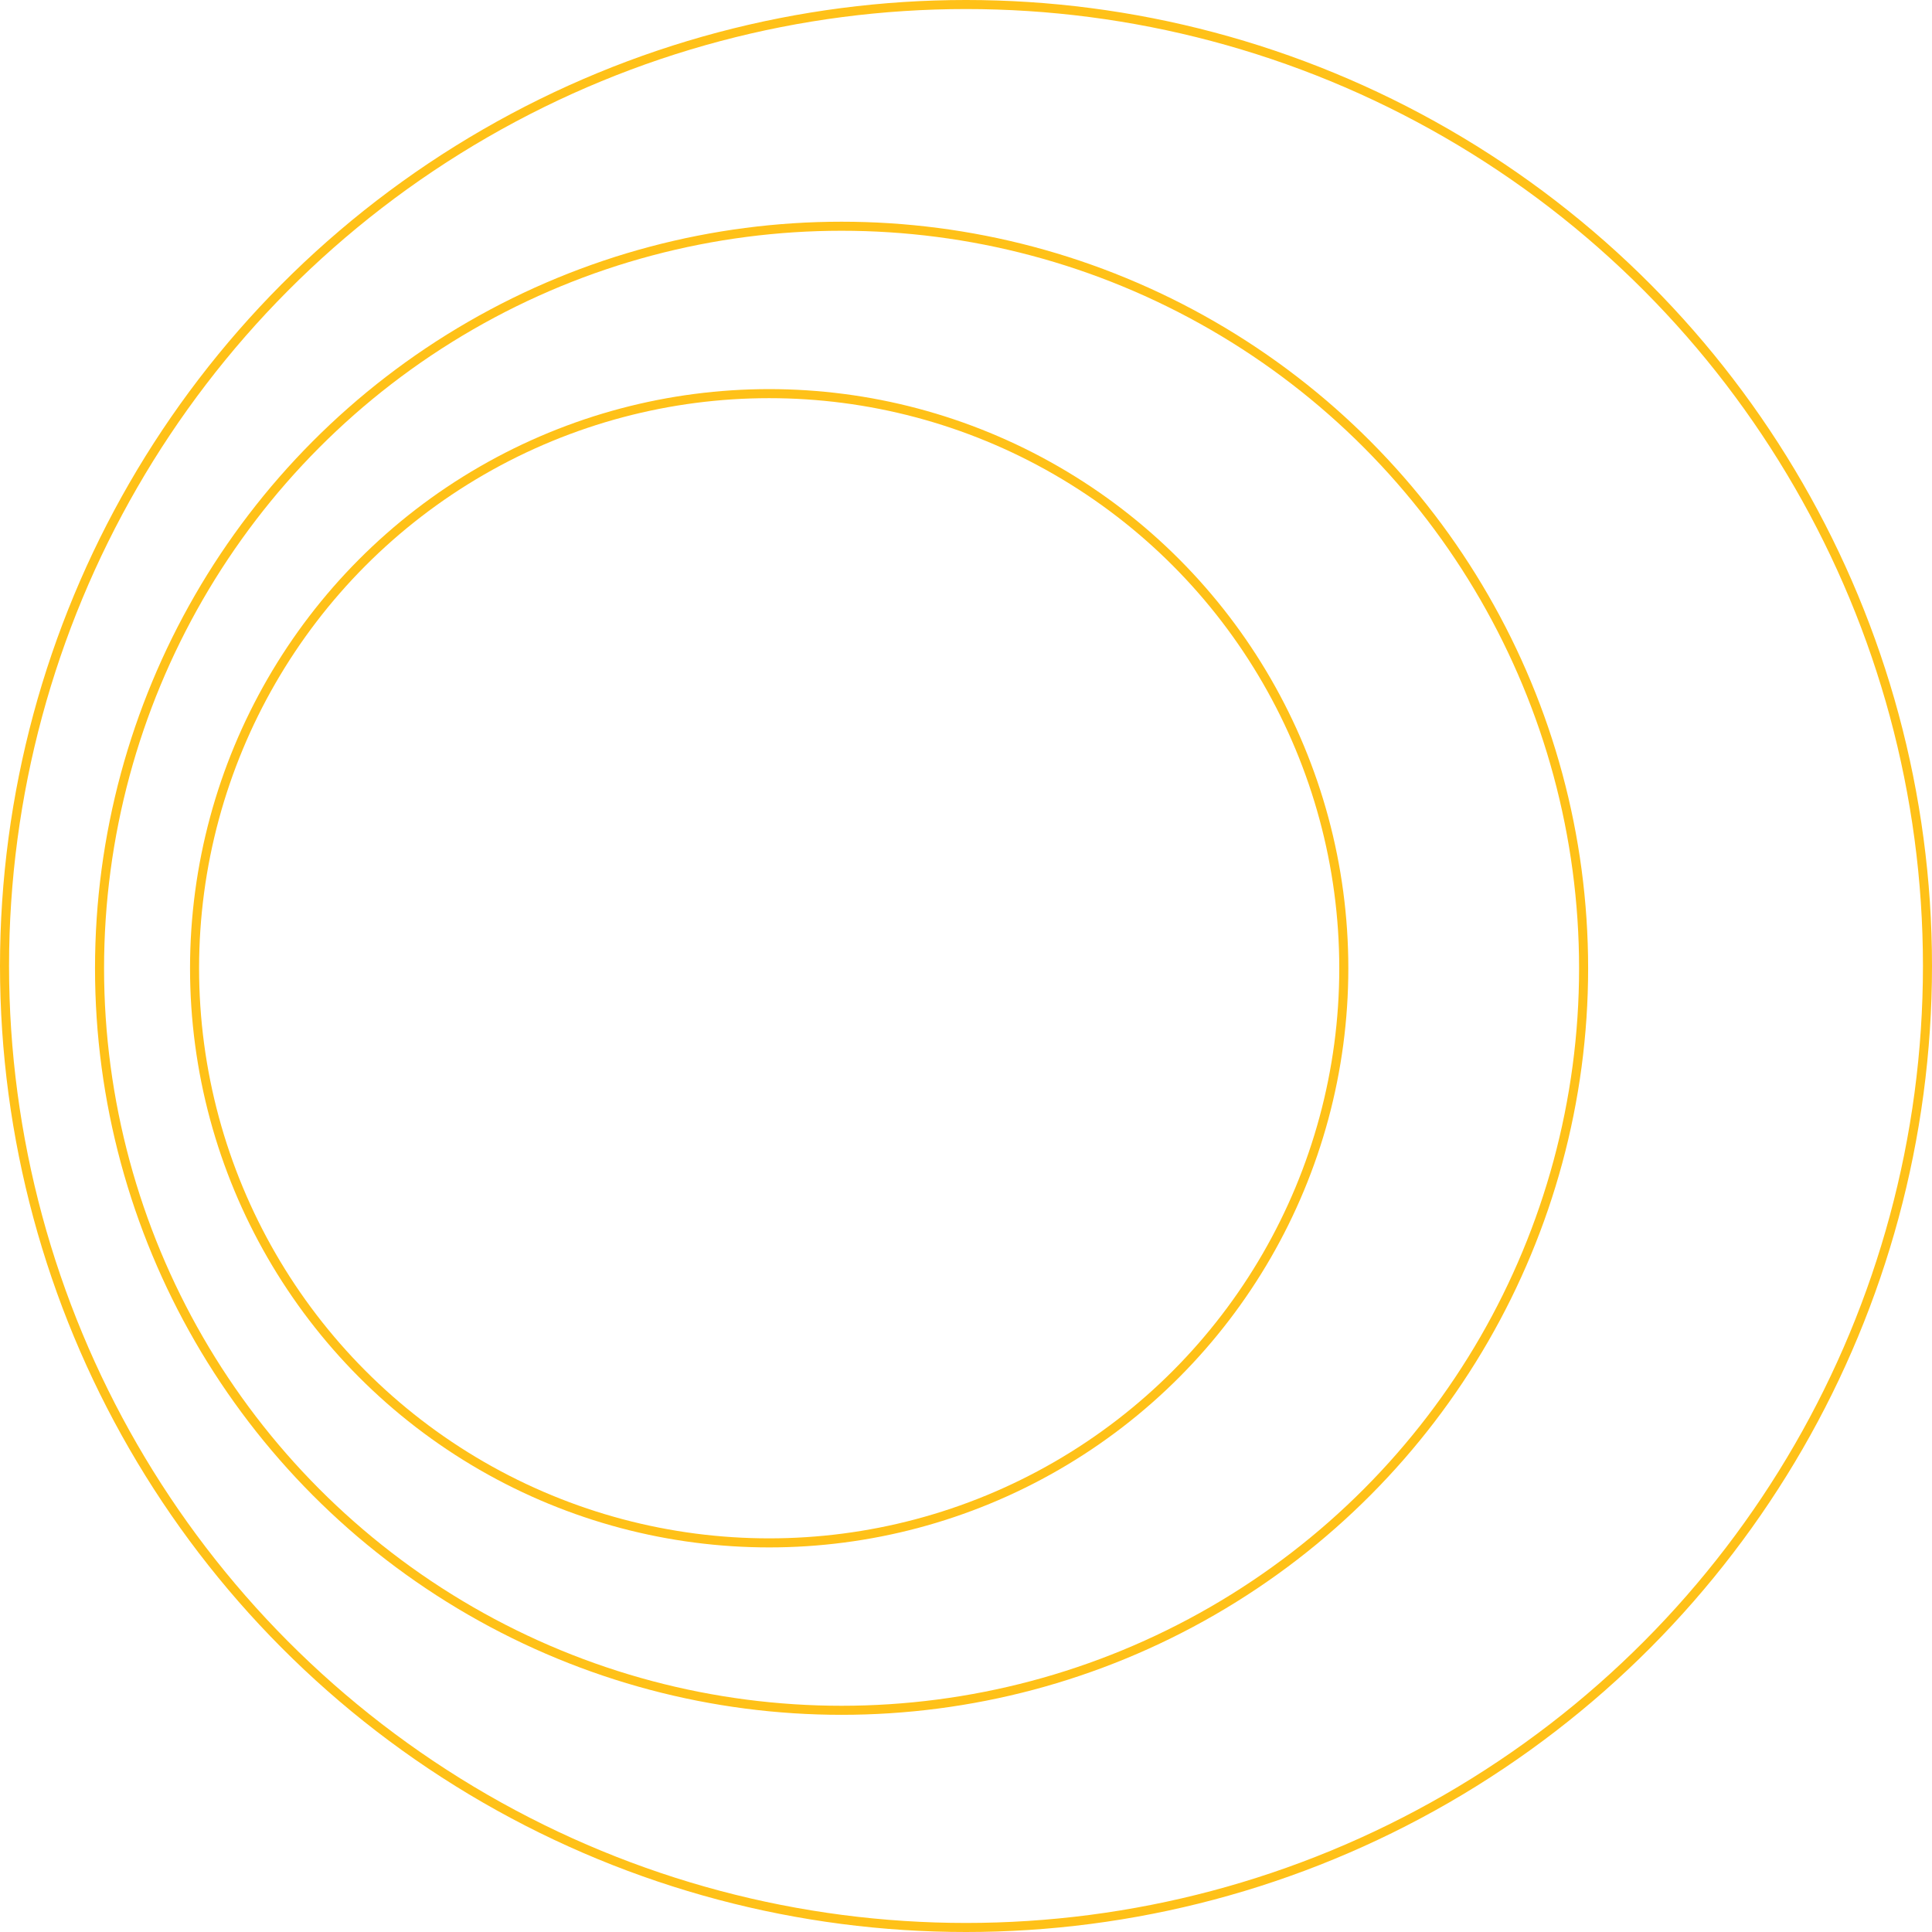 <svg width="427" height="427" viewBox="0 0 427 427" fill="none" xmlns="http://www.w3.org/2000/svg">
<circle r="212.5" transform="matrix(1 0 0 -1 213.5 213.5)" stroke="#FFC118" stroke-width="2"/>
<circle r="164" transform="matrix(1 0 0 -1 186 214)" stroke="#FFC118" stroke-width="2"/>
<circle r="127" transform="matrix(1 0 0 -1 170 214)" stroke="#FFC118" stroke-width="2"/>
</svg>
